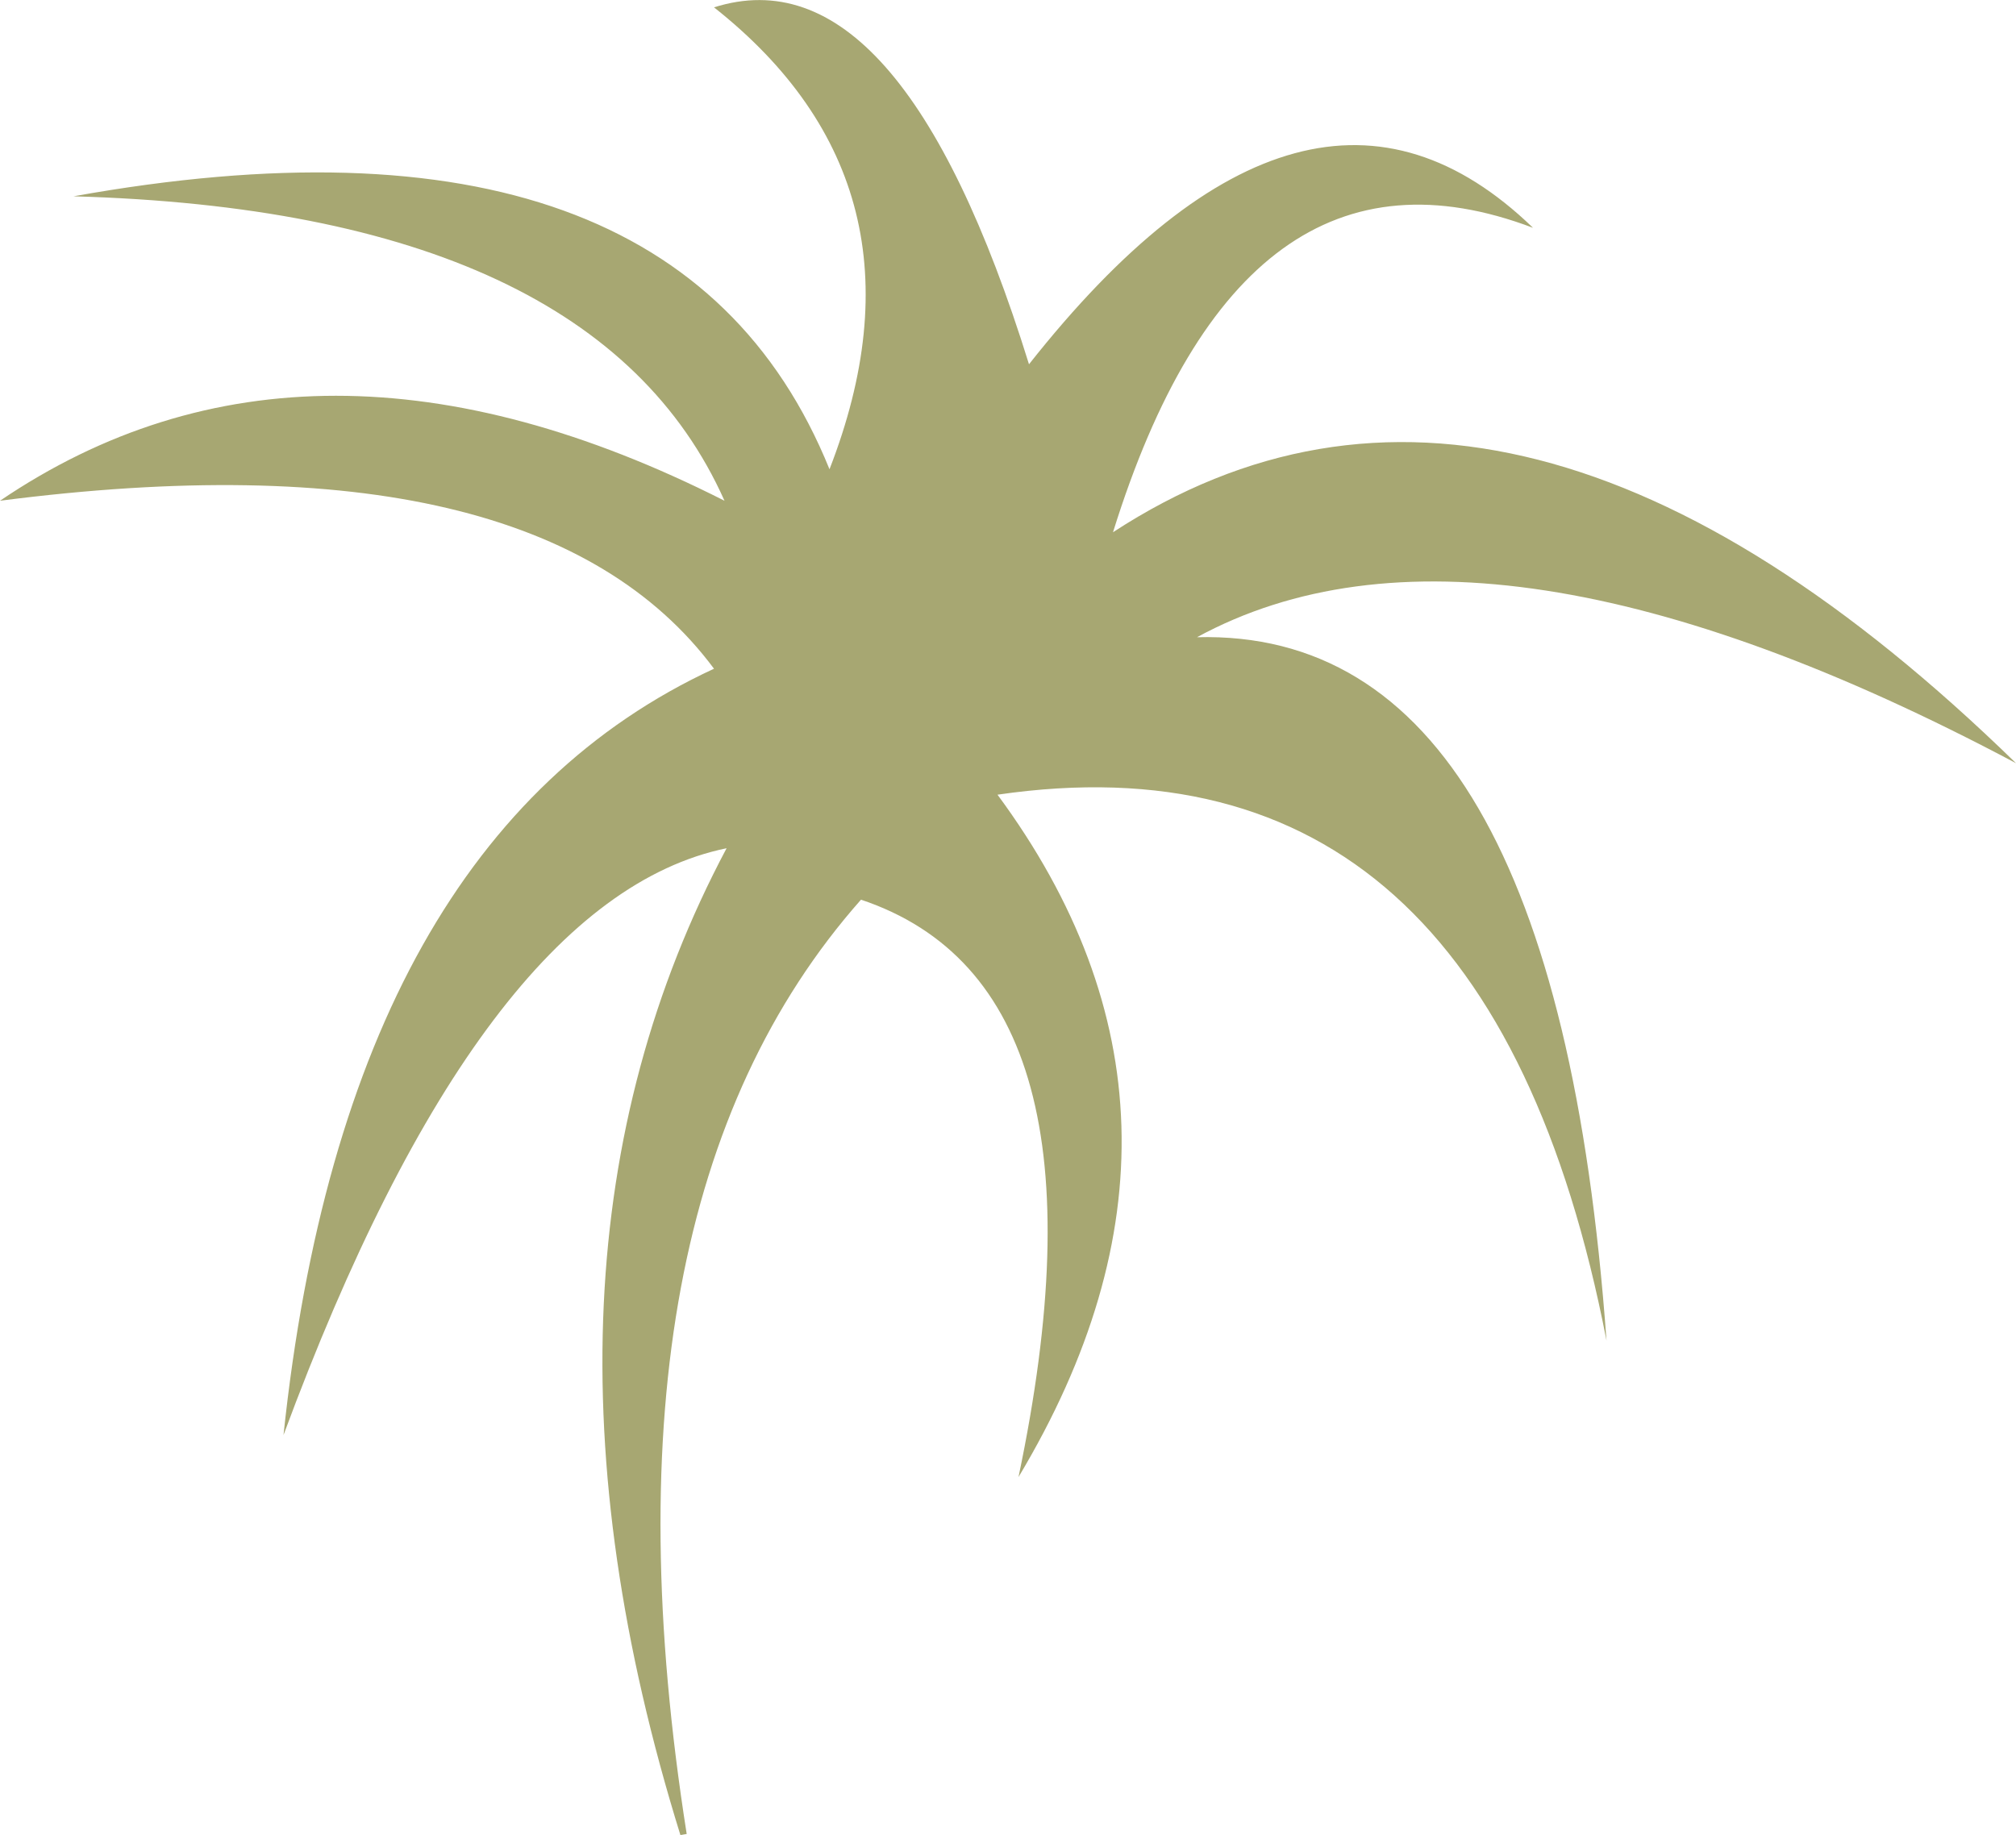 <?xml version="1.0" encoding="UTF-8" standalone="no"?>
<svg xmlns:xlink="http://www.w3.org/1999/xlink" height="87.4px" width="96.0px" xmlns="http://www.w3.org/2000/svg">
  <g transform="matrix(1.0, 0.0, 0.0, 1.0, 48.0, 43.7)">
    <path d="M25.0 -32.85 Q11.15 -38.1 5.0 -18.35 24.0 -30.75 48.0 -7.35 22.7 -20.8 9.0 -13.35 26.05 -13.8 28.5 20.15 22.8 -9.25 -0.5 -5.85 10.8 9.45 0.5 26.65 5.4 3.3 -7.0 -0.85 -20.0 13.85 -15.3 43.65 L-15.6 43.7 Q-24.0 16.65 -13.4 -3.3 -25.05 -0.9 -34.5 24.65 -31.5 -3.75 -14.0 -11.85 -22.4 -23.15 -48.0 -19.85 -33.25 -29.85 -13.5 -19.85 -19.65 -33.65 -44.5 -34.35 -15.85 -39.5 -8.5 -21.35 -3.25 -34.85 -14.0 -43.35 -5.15 -46.15 1.0 -26.35 14.3 -43.2 25.0 -32.85" fill="#a7a772" fill-rule="evenodd" stroke="none"/>
  </g>
</svg>
